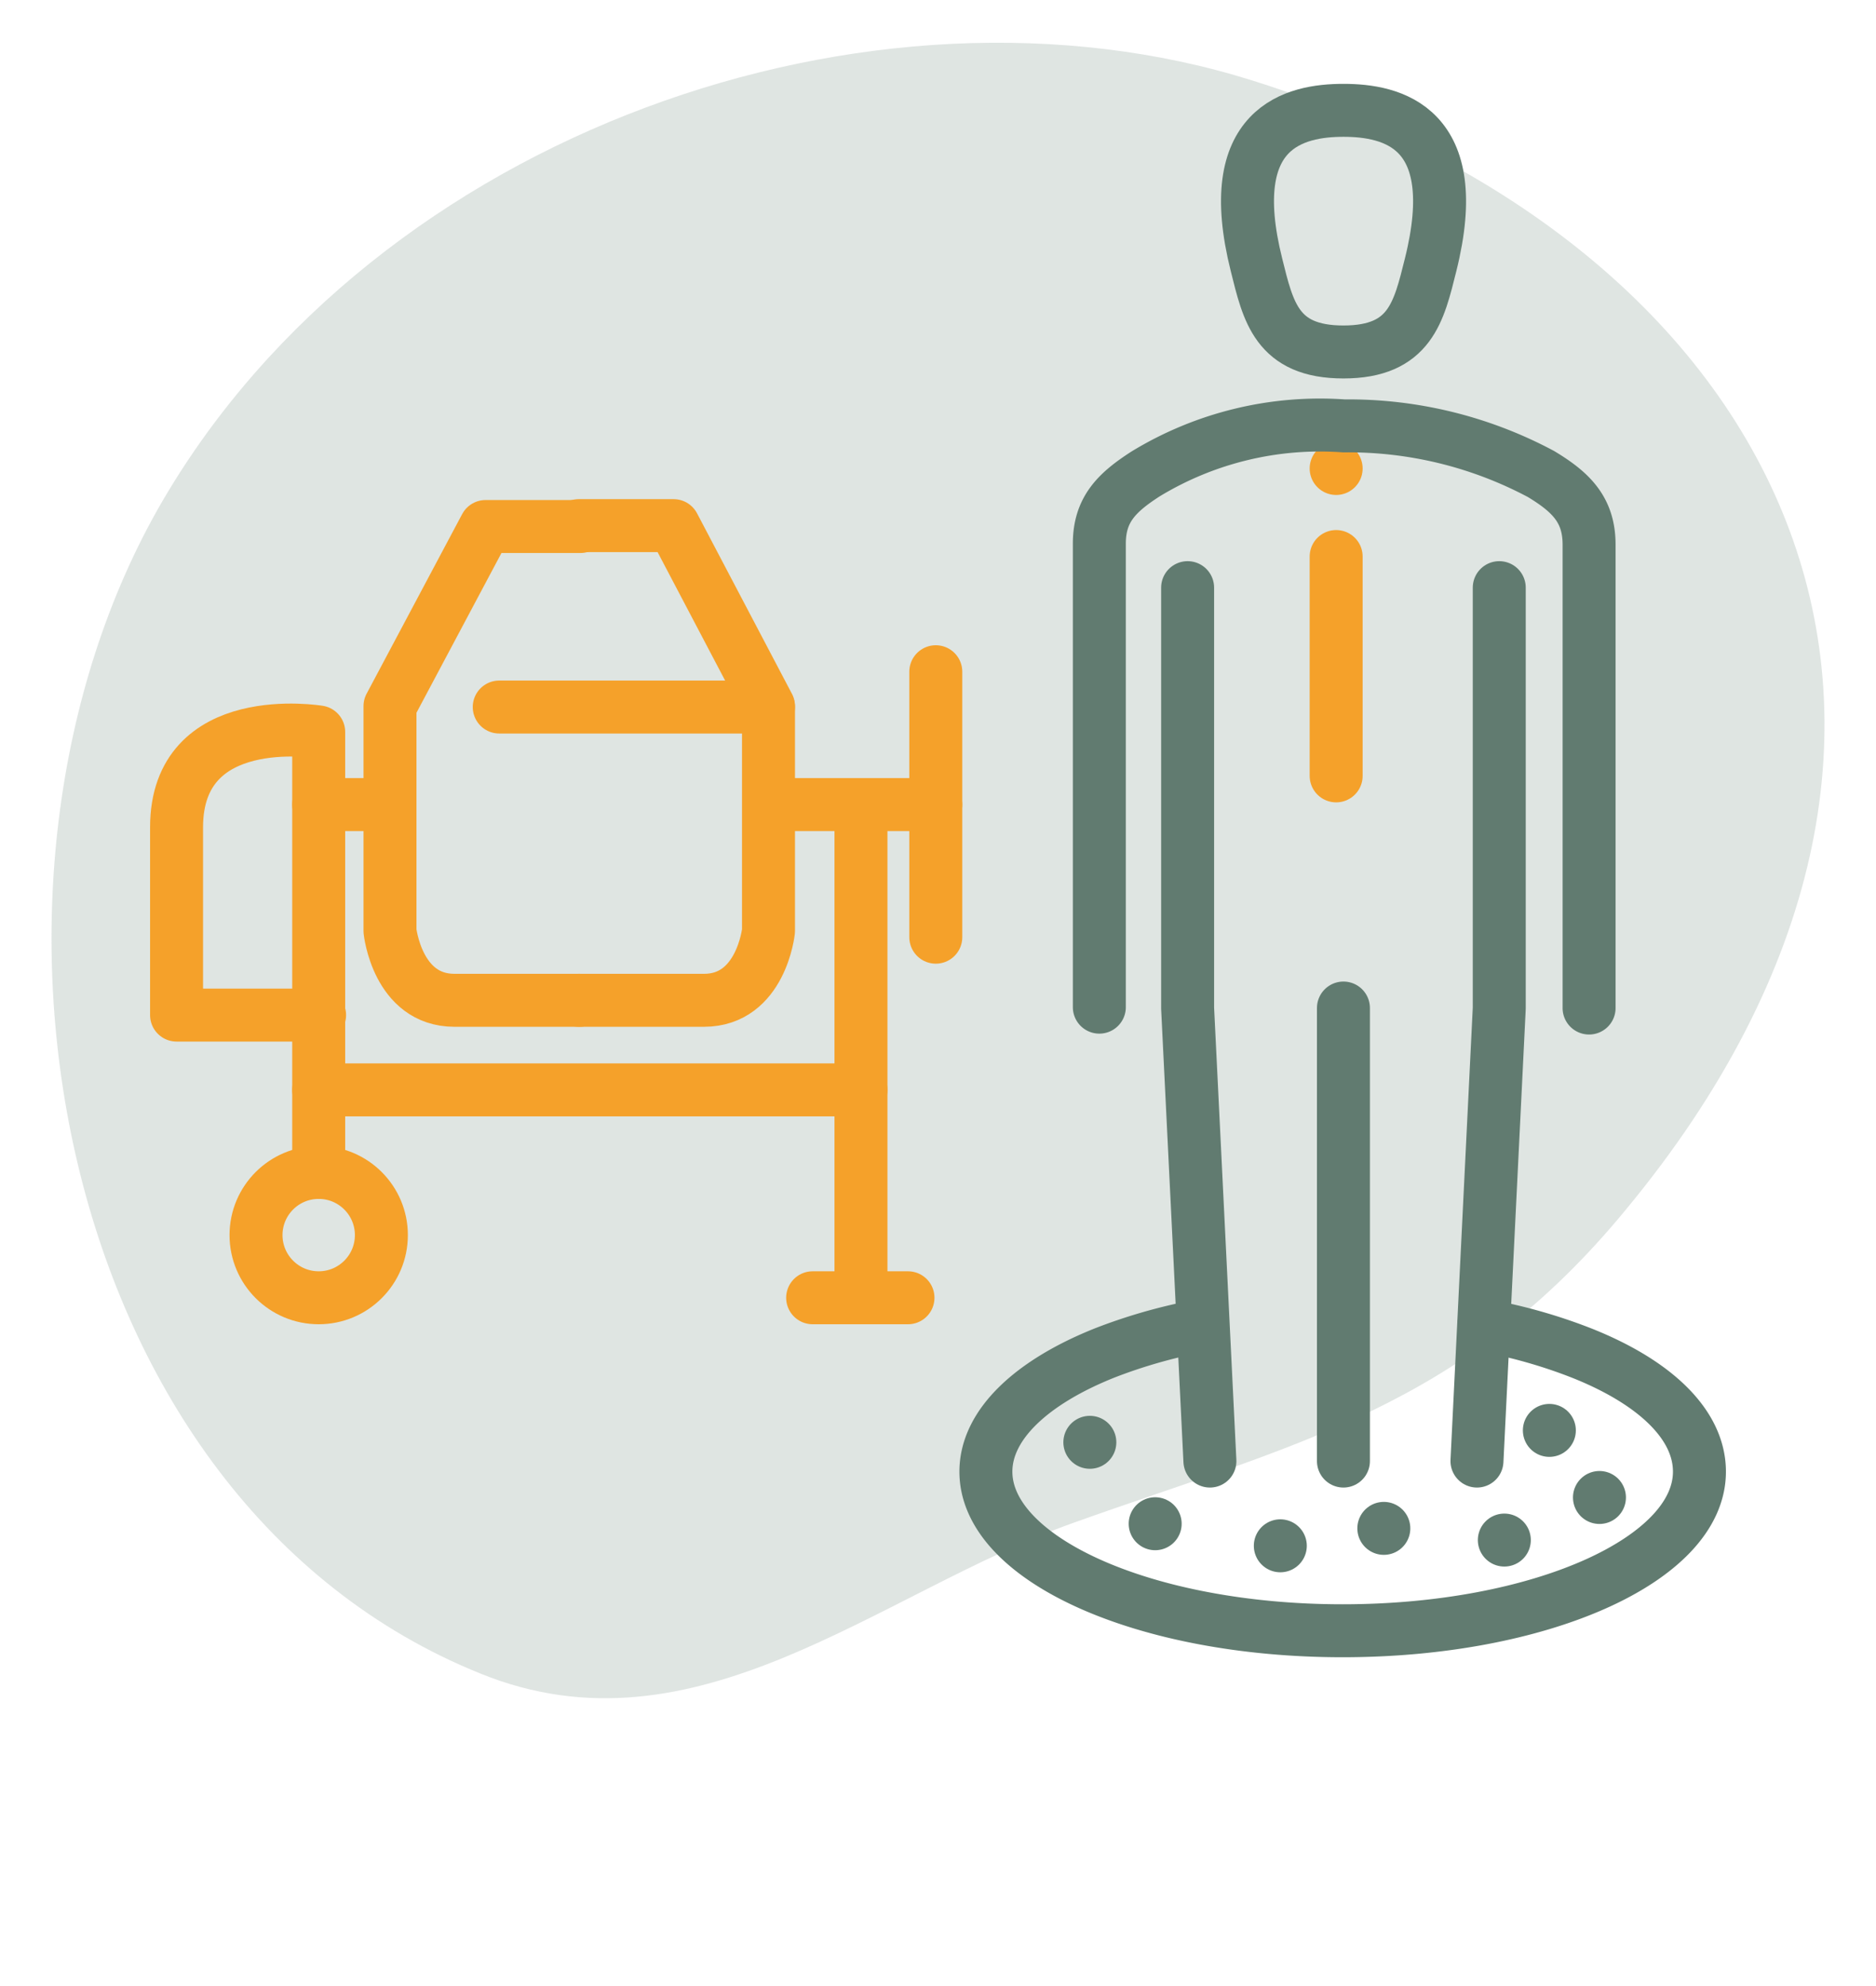 <svg xmlns="http://www.w3.org/2000/svg" width="85" height="90" viewBox="0 0 85 90"><g opacity="0.2"><path d="M56.75,3.65C81.3,11.38,91.47,33.3,73.68,54.8c-7.39,9-15,10.62-25.05,14.21-8.84,3.16-17.08,10.8-26.86,6.83C2.33,68-2.64,39.86,7.37,22.69,17.13,6,39.5-1.78,56.75,3.65Z" fill="#617b70"/></g><line x1="42.4" y1="30.44" x2="42.4" y2="42.47" fill="none" stroke="#f5a12a" stroke-linecap="round" stroke-linejoin="round" stroke-width="2.4"/><line x1="42.4" y1="36.46" x2="35.62" y2="36.46" fill="none" stroke="#f5a12a" stroke-linecap="round" stroke-linejoin="round" stroke-width="2.4"/><line x1="36.82" y1="58.81" x2="41.14" y2="58.81" fill="none" stroke="#f5a12a" stroke-linecap="round" stroke-linejoin="round" stroke-width="2.4"/><line x1="39.01" y1="36.65" x2="39.01" y2="58.81" fill="none" stroke="#f5a12a" stroke-linecap="round" stroke-linejoin="round" stroke-width="2.4"/><circle cx="14.44" cy="55.97" r="2.84" fill="none" stroke="#f5a12a" stroke-linecap="round" stroke-linejoin="round" stroke-width="2.4"/><polyline points="14.44 53.13 14.44 36.46 17.67 36.46" fill="none" stroke="#f5a12a" stroke-linecap="round" stroke-linejoin="round" stroke-width="2.4"/><line x1="39.01" y1="49.39" x2="14.44" y2="49.39" fill="none" stroke="#f5a12a" stroke-linecap="round" stroke-linejoin="round" stroke-width="2.4"/><path d="M14.44,36.46V33.17S8,32.1,8,37.49V46h6.48" fill="none" stroke="#f5a12a" stroke-linecap="round" stroke-linejoin="round" stroke-width="2.4"/><path d="M26.27,45.33H20.59c-2.59,0-2.92-3.14-2.92-3.14V32L22,23.86h4.3" fill="none" stroke="#f5a12a" stroke-linecap="round" stroke-linejoin="round" stroke-width="2.4"/><path d="M26.22,45.33H31.9c2.59,0,2.92-3.14,2.92-3.14V32l-4.3-8.18h-4.3" fill="none" stroke="#f5a12a" stroke-linecap="round" stroke-linejoin="round" stroke-width="2.4"/><line x1="34.82" y1="32.04" x2="22.62" y2="32.04" fill="none" stroke="#f5a12a" stroke-linecap="round" stroke-linejoin="round" stroke-width="2.4"/><path d="M60.87,5c-2.18,0-5.51.73-3.94,7,.53,2.12.91,3.95,3.94,3.95s3.42-1.83,3.95-3.95C66.39,5.72,63.05,5,60.87,5Z" fill="none" stroke="#617b70" stroke-linecap="round" stroke-linejoin="round" stroke-width="2.4"/><line x1="60.54" y1="21.23" x2="60.54" y2="21.23" fill="none" stroke="#f5a12a" stroke-linecap="round" stroke-linejoin="round" stroke-width="2.4"/><line x1="62.7" y1="69.26" x2="62.7" y2="69.26" fill="none" stroke="#617b70" stroke-linecap="round" stroke-linejoin="round" stroke-width="2.4"/><line x1="58.01" y1="70.05" x2="58.01" y2="70.05" fill="none" stroke="#617b70" stroke-linecap="round" stroke-linejoin="round" stroke-width="2.4"/><line x1="52.34" y1="69.05" x2="52.34" y2="69.05" fill="none" stroke="#617b70" stroke-linecap="round" stroke-linejoin="round" stroke-width="2.4"/><line x1="49.38" y1="65.36" x2="49.38" y2="65.36" fill="none" stroke="#617b70" stroke-linecap="round" stroke-linejoin="round" stroke-width="2.4"/><line x1="68.16" y1="69.79" x2="68.16" y2="69.79" fill="none" stroke="#617b70" stroke-linecap="round" stroke-linejoin="round" stroke-width="2.4"/><line x1="70.2" y1="64.82" x2="70.2" y2="64.82" fill="none" stroke="#617b70" stroke-linecap="round" stroke-linejoin="round" stroke-width="2.4"/><line x1="72.47" y1="67.86" x2="72.47" y2="67.86" fill="none" stroke="#617b70" stroke-linecap="round" stroke-linejoin="round" stroke-width="2.4"/><line x1="60.54" y1="25.22" x2="60.54" y2="35.16" fill="none" stroke="#f5a12a" stroke-linecap="round" stroke-linejoin="round" stroke-width="2.4"/><line x1="60.87" y1="66.21" x2="60.87" y2="45.68" fill="none" stroke="#617b70" stroke-linecap="round" stroke-linejoin="round" stroke-width="2.4"/><polyline points="66.92 66.21 67.93 45.69 67.93 26.63" fill="none" stroke="#617b70" stroke-linecap="round" stroke-linejoin="round" stroke-width="2.4"/><polyline points="54.82 66.21 53.81 45.69 53.81 26.63" fill="none" stroke="#617b70" stroke-linecap="round" stroke-linejoin="round" stroke-width="2.4"/><path d="M72,45.68v-21c0-1.58-.82-2.38-2.18-3.2a18.51,18.51,0,0,0-8.92-2.18,15.2,15.2,0,0,0-9,2.18c-1.3.84-2.09,1.61-2.09,3.16v21" fill="none" stroke="#617b70" stroke-linecap="round" stroke-linejoin="round" stroke-width="2.4"/><path d="M67.23,60.06a23.65,23.65,0,0,1,4.47,1.27C75,62.65,77,64.56,77,66.69c0,4-7.24,7.21-16.17,7.21s-16.16-3.23-16.16-7.21c0-2.14,2.09-4.07,5.41-5.39a24.13,24.13,0,0,1,4.19-1.2" fill="none" stroke="#617b70" stroke-linecap="round" stroke-linejoin="round" stroke-width="2.4"/></svg>